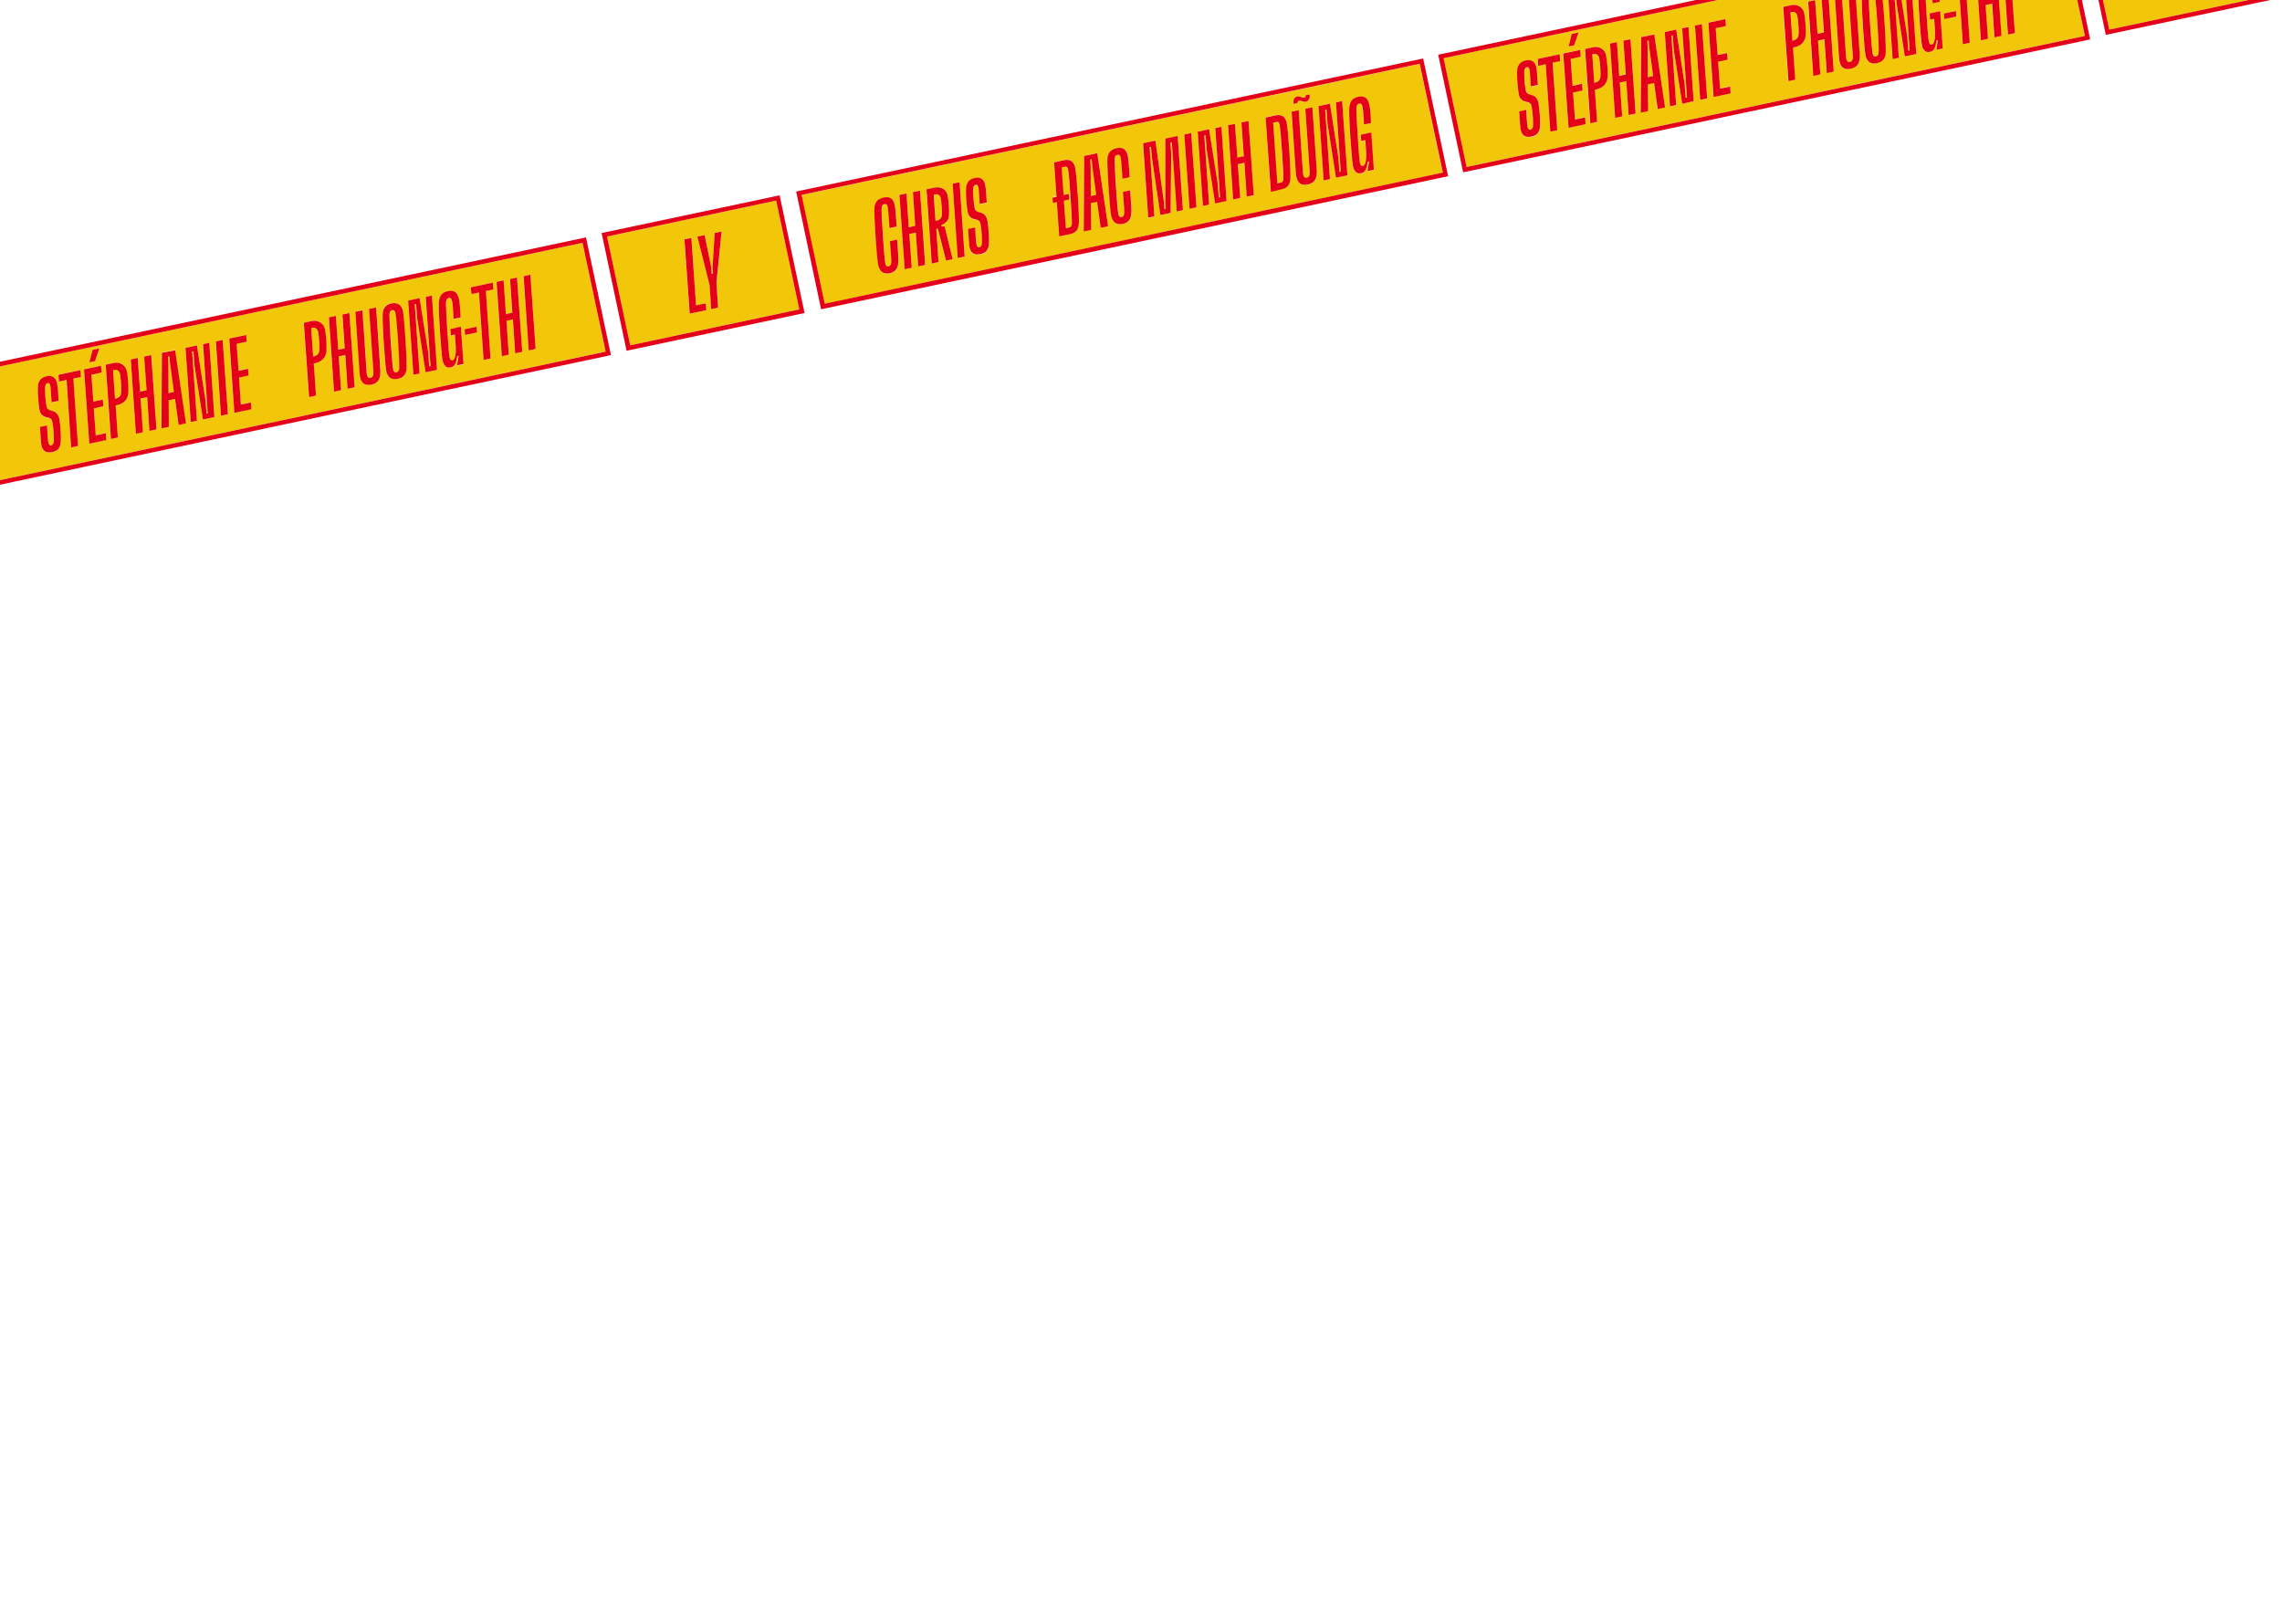 <?xml version="1.0" encoding="UTF-8"?> <svg xmlns="http://www.w3.org/2000/svg" xmlns:xlink="http://www.w3.org/1999/xlink" version="1.2" id="Calque_1" x="0px" y="0px" viewBox="0 0 1518 1080" overflow="visible" xml:space="preserve"> <g> <polygon fill="#F2C70A" points="416.8,233.3 535.2,208.2 518.6,129.9 492.4,135.4 518.6,129.9 535.2,208.2 416.8,233.3 400.2,155 400.2,155 "></polygon> <path fill="#F2C70A" d="M531.7,205.8l-15.4-72.4l-112.5,23.9l15.4,72.4L531.7,205.8z M468.7,156.4l4.4,21.3l0.3,4.5l0.9-0.2 l-0.3-4.5l1.4-22.5l4.7-1l-3.4,33.9l1.1,16.7l-4.6,1l-1.1-16.2l-8.1-32L468.7,156.4z M459.9,158.3l3.1,44.9l6.5-1.4l0.2,4.5 l-11,2.3l-3.5-49.4L459.9,158.3z"></path> <path fill="#E5001A" d="M535.2,208.2l-16.6-78.3l-26.2,5.6L400.2,155l0,0l16.6,78.3L535.2,208.2z M516.3,133.4l15.4,72.4 l-112.5,23.9l-15.4-72.4L516.3,133.4z"></path> <polygon fill="#E5001A" points="469.8,206.3 469.5,201.8 463,203.1 459.9,158.3 455.3,159.2 458.8,208.6 "></polygon> <polygon fill="#E5001A" points="473.1,205.6 477.7,204.6 476.6,187.9 480,154 475.4,155 474,177.5 474.3,182 473.4,182.2 473.1,177.7 468.7,156.4 463.9,157.4 472,189.4 "></polygon> <polygon fill="#F2C70A" points="1510.2,0 1400.8,23.2 1395.9,0 1395.9,0 1400.8,23.2 "></polygon> <polygon fill="#F2C70A" points="1495.8,0 1398.9,0 1403.1,19.7 "></polygon> <polygon fill="#E5001A" points="1510.2,0 1495.8,0 1403.1,19.7 1398.9,0 1395.9,0 1400.8,23.2 "></polygon> <polygon fill="#F2C70A" points="953.6,71.5 946.7,38.9 742.5,82.2 946.7,38.9 "></polygon> <path fill="#F2C70A" d="M851.8,121.5c1.1-0.2,1.6-0.9,1.8-2.2c0.3-2.2-1.7-32.6-2.5-36.4c-0.1-0.5-0.3-0.9-0.5-1.3 c-0.3-0.4-0.8-0.6-1.5-0.5l-2.4,0.5l2.8,40.4L851.8,121.5z"></path> <rect x="537.9" y="126.5" fill="#F2C70A" width="0" height="80"></rect> <path fill="#F2C70A" d="M623.3,146.7c1.6-0.3,2.6-1.3,3.1-2.7c0.7-2.2-0.2-10.5-0.6-12.2c-0.2-0.8-0.5-1.3-0.8-1.6 c-0.8-0.9-1.7-1.1-3-0.9l-0.8,0.2l1.2,17.4L623.3,146.7z"></path> <path fill="#F2C70A" d="M959.7,114.9l-15.4-72.4l-411.2,87.2l15.4,72.4L959.7,114.9z M897.5,71.1c0.6-3.8,2.1-5.8,5.8-6.6 c4.2-0.9,6.5,0.8,7.5,5.3c0.4,1.8,0.7,4.9,1.1,12.1l-4.7,1c-0.4-7.6-0.6-9.7-1-11.9c-0.4-1.8-1-2.3-2.2-2s-1.7,1-1.8,2.5 c-0.2,2.6,1.6,33.3,2.3,36.7c0.2,0.8,0.3,1.3,0.6,1.7c0.3,0.5,0.7,0.8,1.4,0.6c1.8-0.4,2.5-4.2,2.2-8.8l-0.6-8.4l-2.7,0.6l-0.3-4.2 l7-1.5l1.7,24.8l-4.2,0.9l1-6.4l-0.9,0.2c-0.9,4.8-1.6,7-4.4,7.6c-2,0.4-3.3-0.2-4.3-1.8c-0.5-0.8-0.9-1.9-1.2-3.3 C899.1,106.5,896.9,75.1,897.5,71.1z M884.7,69l5.6,36l0.7,9.4l0.9-0.2l-3.2-46.1l4.1-0.9l3.5,49.4l-7.6,1.6l-5.6-36l-0.7-9.4 l-0.9,0.2l3.2,46.1l-4.1,0.9l-3.5-49.4L884.7,69z M862.9,64.2c1.8-0.4,3.4,1,4.7,0.7c0.6-0.1,1-0.8,1-1.6l2.5-0.5 c0.7,3.2-0.8,4.5-2.3,4.8c-1.8,0.4-3.4-0.9-4.7-0.6c-0.6,0.1-1.1,0.7-1,1.5l-2.5,0.5C859.9,65.8,861.5,64.5,862.9,64.2z M863.9,73.4l2.8,41.6c0.2,2.7,1,3.6,2.5,3.3c1.6-0.3,2.2-1.6,2-4.2l-2.9-41.6l4.7-1l2.8,41.8c0.4,5.1-1.1,8.5-5.9,9.5 c-5.1,1.1-7.4-1.5-7.9-7.4l-2.8-41L863.9,73.4z M848.2,76.7c3.2-0.7,5.4,0.1,6.5,2.1c0.5,0.8,0.9,1.7,1.1,2.8c1,4.5,3,34,2.4,38 c-0.5,3.5-2,5.4-5.8,6.2l-7.2,1.5L841.9,78L848.2,76.7z M821.5,82.4l1.5,22.4l4.3-0.9l-1.5-22.4l4.7-1l3.5,49.4l-4.7,1l-1.6-22.5 l-4.3,0.9l1.6,22.5l-4.7,1l-3.5-49.4L821.5,82.4z M804.3,86l5.6,36l0.7,9.4l0.9-0.2l-3.2-46.1l4.1-0.9l3.5,49.4l-7.6,1.6l-5.6-36 l-0.7-9.4l-0.9,0.2l3.2,46.1l-4.1,0.9l-3.5-49.4L804.3,86z M792.4,88.5l3.5,49.4l-4.6,1l-3.5-49.4L792.4,88.5z M768.6,93.6 l5.6,40.6l0.4,4.9l0.9-0.2l-0.3-4.9V92.3l8.3-1.8l3.5,49.4l-4.1,0.9l-3.3-46.1l-0.9,0.2l0.5,7.7l-0.4,39l-6.9,1.5l-5.6-37.8 l-0.8-7.6l-0.9,0.2l3.3,46.1l-4.1,0.9l-3.5-49.4L768.6,93.6z M736.8,105c0.6-3.6,2.2-5.6,6-6.4c4.3-0.9,6.6,1,7.5,5.1 c0.4,2,0.6,3.7,1.3,14.2l-4.8,1c-0.7-11.6-0.8-12.8-1.1-13.7c-0.4-1.9-1.1-2.4-2.3-2.2c-1.1,0.2-1.7,1-1.8,2.4 c-0.4,2.7,1.7,33.7,2.4,36.9c0.1,0.5,0.3,1.1,0.5,1.4c0.3,0.6,0.9,0.9,1.6,0.7c1.8-0.4,2.1-2.1,1.8-5.9l-0.8-10.9l4.8-1l0.7,10.2 c0.6,7.1-0.5,11-5.6,12.1c-3.1,0.7-5.2-0.2-6.4-2.2c-0.6-0.9-1-1.9-1.2-3C738.3,139.2,736.2,108.8,736.8,105z M721.2,103.6l8.7-1.8 l7.2,48.6l-4.9,1l-2.4-17.3l-4.2,0.9l0.1,17.7l-4.9,1L721.2,103.6z M701.2,107.9l6.4-1.4c3.2-0.7,5.4,0.1,6.5,2.1 c0.5,0.8,0.9,1.7,1.1,2.8c1,4.5,3,34,2.4,38c-0.5,3.5-2,5.4-5.8,6.2l-7.2,1.5l-1.6-22.8l-2.6,0.6l-0.3-3.7l2.7-0.6L701.2,107.9z M643.2,122.8c0.8-2,2.3-3.6,5.3-4.2c4-0.9,6.6,1.1,7.1,5.5c0.4,3.1,0.6,6.2,0.9,10.8l-4.7,1c-0.2-4.4-0.5-7.3-0.7-10.1 c-0.2-2.1-0.8-3-1.9-2.7c-0.8,0.2-1.3,0.6-1.5,1.5c-0.7,1.4,0.1,11,0.7,13.7c0.2,0.8,0.3,1.3,0.6,1.7s0.9,0.9,1.8,1.2l2,0.6 c1.3,0.4,2,1,2.8,2c0.5,0.7,1,1.6,1.3,3c0.7,3.2,1.7,15.2,0.6,18.1c-0.9,2.3-2.4,3.7-5.3,4.3c-4.2,0.9-6.8-0.8-7.3-5.5 c-0.3-3.1-0.5-6.2-0.8-11.2l4.7-1c0.2,4.8,0.4,7.8,0.7,10.5c0.2,2.1,0.8,3,2.1,2.7c0.8-0.2,1.3-0.6,1.5-1.5 c0.6-1.6,0-10.5-0.7-13.7c-0.2-1-0.4-1.6-0.8-2.1c-0.4-0.5-0.8-0.8-1.6-1l-2-0.5c-1.2-0.3-2.2-1-2.9-1.8c-0.6-0.7-1-1.5-1.3-2.9 C643.1,137.7,642,125.4,643.2,122.8z M638.3,121.2l3.5,49.4l-4.6,1l-3.5-49.4L638.3,121.2z M621.5,124.8c3.2-0.7,5.7,0.2,7.3,2 c0.8,0.9,1.3,1.9,1.6,3.3c0.6,2.7,1.5,12.3,0.5,15.2c-0.7,2-2.3,3.4-4.7,4.4l0.2,0.9l2,0.1l5.3,21.7l-4.4,0.9l-5.4-21.2l-1.1,0.2 l1.5,22l-4.6,1l-3.5-49.4L621.5,124.8z M603,128.7l1.5,22.4l4.3-0.9l-1.5-22.4l4.7-1l3.5,49.4l-4.7,1l-1.6-22.5l-4.3,0.9l1.6,22.5 l-4.7,1l-3.5-49.4L603,128.7z M581.8,137.9c0.6-3.6,2.2-5.6,6-6.4c4.3-0.9,6.6,1,7.5,5.1c0.4,2,0.6,3.7,1.3,14.2l-4.8,1 c-0.7-11.6-0.8-12.8-1.1-13.7c-0.4-1.9-1.1-2.4-2.3-2.2c-1.1,0.2-1.7,1-1.8,2.4c-0.4,2.7,1.7,33.7,2.4,36.9 c0.1,0.5,0.3,1.1,0.5,1.4c0.3,0.6,0.9,0.9,1.6,0.7c1.8-0.4,2.1-2.1,1.8-5.9l-0.8-10.9l4.8-1l0.7,10.2c0.6,7.1-0.5,11-5.6,12.1 c-3.1,0.7-5.2-0.2-6.4-2.2c-0.6-0.9-1-1.9-1.2-3C583.3,172.1,581.3,141.7,581.8,137.9z"></path> <polygon fill="#F2C70A" points="729.3,129.6 726.6,110.5 726.2,105.9 725.3,106.1 725.5,110.7 725.6,130.4 "></polygon> <path fill="#F2C70A" d="M710.8,129l0.4,3.7l-3.6,0.8l1.3,18.3l2.2-0.5c1.1-0.2,1.6-0.9,1.8-2.2c0.3-2.2-1.7-32.6-2.5-36.4 c-0.1-0.5-0.3-0.9-0.5-1.3c-0.3-0.4-0.8-0.6-1.5-0.5l-2.4,0.5l1.3,18.3L710.8,129z"></path> <path fill="#E5001A" d="M546.2,205.7l417.1-88.5l-9.7-45.7l-6.9-32.6L742.5,82.2l-212.9,45.2l0,0L546.2,205.7L546.2,205.7z M944.4,42.4l15.4,72.4L548.6,202l-15.4-72.4L944.4,42.4z"></path> <path fill="#E5001A" d="M585.5,179.5c1.2,2,3.3,2.8,6.4,2.2c5.1-1.1,6.2-5,5.6-12.1l-0.7-10.2l-4.8,1l0.8,10.9 c0.3,3.8,0.1,5.5-1.8,5.9c-0.7,0.1-1.3-0.1-1.6-0.7c-0.2-0.3-0.4-0.9-0.5-1.4c-0.7-3.2-2.8-34.2-2.4-36.9c0.1-1.4,0.7-2.2,1.8-2.4 c1.2-0.3,1.9,0.2,2.3,2.2c0.2,1,0.3,2.2,1.1,13.7l4.8-1c-0.7-10.5-0.9-12.2-1.3-14.2c-0.9-4.2-3.1-6.1-7.5-5.1 c-3.8,0.8-5.4,2.8-6,6.4c-0.5,3.8,1.5,34.3,2.5,38.6C584.5,177.7,584.9,178.6,585.5,179.5z"></path> <polygon fill="#E5001A" points="606.5,178.1 604.9,155.6 609.2,154.7 610.8,177.2 615.4,176.2 612,126.8 607.3,127.8 608.8,150.2 604.5,151.2 603,128.7 598.3,129.7 601.8,179.1 "></polygon> <path fill="#E5001A" d="M624.3,174.3l-1.5-22l1.1-0.2l5.4,21.2l4.4-0.9l-5.3-21.7l-2-0.1l-0.2-0.9c2.3-0.9,4-2.4,4.7-4.4 c1-2.9,0.1-12.5-0.5-15.2c-0.3-1.4-0.9-2.4-1.6-3.3c-1.6-1.8-4.1-2.6-7.3-2l-5.2,1.1l3.5,49.4L624.3,174.3z M622,129.3 c1.4-0.3,2.2,0,3,0.9c0.3,0.3,0.6,0.9,0.8,1.6c0.3,1.6,1.3,10,0.6,12.2c-0.5,1.4-1.5,2.4-3.1,2.7l-1,0.2l-1.2-17.4L622,129.3z"></path> <polygon fill="#E5001A" points="641.7,170.6 638.3,121.2 633.7,122.2 637.1,171.6 "></polygon> <path fill="#E5001A" d="M645,143.9c0.7,0.8,1.7,1.5,2.9,1.8l2,0.5c0.8,0.2,1.2,0.5,1.6,1c0.4,0.4,0.6,1.1,0.8,2.1 c0.7,3.2,1.3,12.2,0.7,13.7c-0.3,0.8-0.8,1.3-1.5,1.5c-1.2,0.3-1.8-0.6-2.1-2.7c-0.3-2.7-0.5-5.7-0.7-10.5l-4.7,1 c0.3,5,0.5,8.1,0.8,11.2c0.6,4.7,3.1,6.4,7.3,5.5c2.9-0.6,4.5-1.9,5.3-4.3c1.1-2.8,0.1-14.8-0.6-18.1c-0.3-1.4-0.8-2.3-1.3-3 c-0.8-1-1.5-1.6-2.8-2l-2-0.6c-0.9-0.3-1.5-0.8-1.8-1.2s-0.5-0.8-0.6-1.7c-0.6-2.7-1.4-12.3-0.7-13.7c0.2-0.8,0.7-1.3,1.5-1.5 c1.1-0.2,1.7,0.6,1.9,2.7c0.2,2.7,0.5,5.7,0.7,10.1l4.7-1c-0.3-4.6-0.4-7.7-0.9-10.8c-0.5-4.4-3.1-6.4-7.1-5.5 c-3,0.6-4.5,2.2-5.3,4.2c-1.2,2.7-0.1,14.9,0.6,18.2C644,142.3,644.4,143.2,645,143.9z"></path> <path fill="#E5001A" d="M700.4,135l2.6-0.6l1.6,22.8l7.2-1.5c3.8-0.8,5.3-2.8,5.8-6.2c0.6-4-1.4-33.5-2.4-38 c-0.2-1.2-0.6-2-1.1-2.8c-1.1-2-3.3-2.8-6.5-2.1l-6.4,1.4l1.6,22.9l-2.7,0.6L700.4,135z M708.5,110.9c0.7-0.1,1.2,0,1.5,0.5 c0.2,0.4,0.4,0.7,0.5,1.3c0.8,3.8,2.8,34.2,2.5,36.4c-0.2,1.3-0.7,2-1.8,2.2l-2.2,0.5l-1.3-18.3l3.6-0.8l-0.4-3.7l-3.4,0.7 l-1.3-18.3L708.5,110.9z"></path> <path fill="#E5001A" d="M725.6,135.1l4.2-0.9l2.4,17.3l4.9-1l-7.2-48.6l-8.7,1.8l-0.3,50.2l4.9-1L725.6,135.1z M725.3,106.1 l0.9-0.2l0.4,4.6l2.6,19.1l-3.6,0.8l-0.1-19.7L725.3,106.1z"></path> <path fill="#E5001A" d="M740.5,146.7c1.2,2,3.3,2.8,6.4,2.2c5.1-1.1,6.2-5,5.6-12.1l-0.7-10.2l-4.8,1l0.8,10.9 c0.3,3.8,0.1,5.5-1.8,5.9c-0.7,0.1-1.3-0.1-1.6-0.7c-0.2-0.3-0.4-0.9-0.5-1.4c-0.7-3.2-2.8-34.2-2.4-36.9c0.1-1.4,0.7-2.2,1.8-2.4 c1.2-0.3,1.9,0.2,2.3,2.2c0.2,1,0.3,2.2,1.1,13.7l4.8-1c-0.7-10.5-0.9-12.2-1.3-14.2c-0.9-4.2-3.1-6.1-7.5-5.1 c-3.8,0.8-5.4,2.8-6,6.4c-0.5,3.8,1.5,34.3,2.5,38.6C739.5,144.8,739.8,145.7,740.5,146.7z"></path> <polygon fill="#E5001A" points="767.9,143.9 764.7,97.8 765.6,97.6 766.3,105.2 771.9,143 778.7,141.6 779.1,102.5 778.6,94.8 779.5,94.6 782.8,140.7 786.9,139.8 783.4,90.4 775.2,92.2 775.2,133.9 775.5,138.9 774.6,139.1 774.2,134.1 768.6,93.6 760.4,95.3 763.8,144.7 "></polygon> <polygon fill="#E5001A" points="795.9,137.9 792.4,88.5 787.8,89.5 791.3,138.9 "></polygon> <polygon fill="#E5001A" points="804.3,136.1 801.1,90.1 802,89.9 802.7,99.3 808.3,135.3 815.9,133.7 812.5,84.3 808.4,85.2 811.6,131.2 810.7,131.4 810,122 804.3,86 796.7,87.6 800.2,137 "></polygon> <polygon fill="#E5001A" points="825,131.7 823.4,109.2 827.8,108.3 829.3,130.8 834,129.8 830.5,80.5 825.8,81.4 827.4,103.9 823.1,104.8 821.5,82.4 816.9,83.3 820.3,132.7 "></polygon> <path fill="#E5001A" d="M852.5,125.9c3.8-0.8,5.3-2.8,5.8-6.2c0.6-4-1.4-33.5-2.4-38c-0.2-1.2-0.6-2-1.1-2.8 c-1.1-2-3.3-2.8-6.5-2.1l-6.4,1.4l3.5,49.4L852.5,125.9z M849.2,81.1c0.7-0.1,1.2,0,1.5,0.5c0.2,0.4,0.4,0.7,0.5,1.3 c0.8,3.8,2.8,34.2,2.5,36.4c-0.2,1.3-0.7,2-1.8,2.2l-2.2,0.5l-2.8-40.4L849.2,81.1z"></path> <path fill="#E5001A" d="M863.1,68.5c-0.1-0.8,0.4-1.4,1-1.5c1.3-0.3,2.9,1,4.7,0.6c1.4-0.3,2.9-1.7,2.3-4.8l-2.5,0.5 c0.1,0.8-0.3,1.4-1,1.6c-1.4,0.3-2.9-1.1-4.7-0.7c-1.4,0.3-3,1.6-2.3,4.9L863.1,68.5z"></path> <path fill="#E5001A" d="M870,122.7c4.7-1,6.2-4.3,5.9-9.5L873,71.4l-4.7,1l2.9,41.6c0.2,2.6-0.4,3.9-2,4.2 c-1.4,0.3-2.3-0.6-2.5-3.3l-2.8-41.6l-4.7,1l2.8,41C862.6,121.2,864.8,123.8,870,122.7z"></path> <polygon fill="#E5001A" points="884.7,119.1 881.5,73 882.4,72.8 883.1,82.3 888.7,118.2 896.3,116.6 892.8,67.2 888.7,68.1 891.9,114.2 891,114.4 890.3,104.9 884.7,69 877.1,70.6 880.5,120 "></polygon> <path fill="#E5001A" d="M901.1,113.4c1,1.6,2.3,2.2,4.3,1.8c2.8-0.6,3.6-2.8,4.4-7.6l0.9-0.2l-1,6.4l4.2-0.9l-1.7-24.8l-7,1.5 l0.3,4.2l2.7-0.6l0.6,8.4c0.2,4.5-0.4,8.4-2.2,8.8c-0.6,0.1-1.1-0.1-1.4-0.6c-0.2-0.4-0.4-0.9-0.6-1.7c-0.7-3.4-2.6-34.1-2.3-36.7 c0.2-1.5,0.7-2.2,1.8-2.5s1.8,0.3,2.2,2c0.5,2.2,0.6,4.2,1,11.9l4.7-1c-0.3-7.2-0.7-10.2-1.1-12.1c-1-4.5-3.2-6.2-7.5-5.3 c-3.7,0.8-5.2,2.8-5.8,6.6c-0.7,4,1.6,35.4,2.3,39C900.2,111.5,900.5,112.6,901.1,113.4z"></path> <polygon fill="#F2C70A" points="112.7,237 111.8,237.2 112,241.8 112.1,261.5 115.8,260.7 113.1,241.6 "></polygon> <path fill="#F2C70A" d="M387.5,161.5L-3.3,244.4v75.7l406.2-86.2L387.5,161.5z M61.6,232.7l4.6-1l-3,8.5l-3.6,0.8L61.6,232.7z M40,296.5c-0.9,2.3-2.4,3.7-5.3,4.3c-4.2,0.9-6.8-0.8-7.3-5.5c-0.3-3.1-0.5-6.2-0.8-11.2l4.7-1c0.2,4.8,0.4,7.8,0.7,10.5 c0.2,2.1,0.8,3,2.1,2.7c0.8-0.2,1.3-0.6,1.5-1.5c0.6-1.6,0-10.5-0.7-13.7c-0.2-1-0.4-1.6-0.8-2.1c-0.4-0.5-0.8-0.8-1.6-1l-2-0.5 c-1.2-0.3-2.2-1-2.9-1.8c-0.6-0.7-1-1.5-1.3-2.9c-0.7-3.3-1.7-15.5-0.6-18.2c0.8-2,2.3-3.6,5.3-4.2c4-0.9,6.6,1.1,7.1,5.5 c0.4,3.1,0.6,6.2,0.9,10.8l-4.7,1c-0.2-4.4-0.5-7.3-0.7-10.1c-0.2-2.1-0.8-3-1.9-2.7c-0.8,0.2-1.3,0.6-1.5,1.5 c-0.7,1.4,0.1,11,0.7,13.7c0.2,0.8,0.3,1.3,0.6,1.7c0.3,0.4,0.9,0.9,1.8,1.2l2,0.6c1.3,0.4,2,1,2.8,2c0.5,0.7,1,1.7,1.3,3 C40,281.7,41.1,293.7,40,296.5z M51.9,296.6l-4.6,1l-3.1-44.9l-5.1,1.1l-0.3-4.5l14.6-3.1l0.3,4.5l-5,1.1L51.9,296.6z M59.4,295.1 l-3.5-49.4l11.3-2.4l0.3,4.5l-6.7,1.4l1.3,17.9l6.3-1.3l0.3,4.4l-6.3,1.3l1.2,18l6.7-1.4l0.3,4.5L59.4,295.1z M84.9,263.4 c-1,3.1-3.3,5.2-7,6l-1.1,0.2l1.5,21.4l-4.6,1l-3.5-49.4l5-1.1c3.3-0.7,5.7,0.2,7.3,2c0.8,1,1.4,2.1,1.7,3.5 C84.9,249.8,85.9,260.5,84.9,263.4z M99.4,286.6l-1.6-22.5l-4.3,0.9l1.6,22.5l-4.7,1L87,239.1l4.7-1l1.5,22.4l4.3-0.9L96,237.2 l4.7-1l3.5,49.4L99.4,286.6z M118.7,282.5l-2.4-17.3l-4.2,0.9l0.1,17.7l-4.9,1l0.3-50.2l8.7-1.8l7.2,48.6L118.7,282.5z M135,279 l-5.6-36l-0.7-9.4l-0.9,0.2l3.2,46.1l-4.1,0.9l-3.5-49.4l7.6-1.6l5.6,36l0.7,9.4l0.9-0.2l-3.2-46.1l4.1-0.9l3.5,49.4L135,279z M147,276.5l-3.5-49.4l4.6-1l3.5,49.4L147,276.5z M155.9,274.6l-3.5-49.4l11.3-2.4l0.3,4.5l-6.7,1.4l1.3,17.9l6.3-1.3l0.3,4.4 l-6.3,1.3l1.2,18l6.7-1.4l0.3,4.5L155.9,274.6z M216.7,235.5c-1,3.1-3.3,5.2-7,6l-1.1,0.2l1.5,21.4l-4.6,1l-3.5-49.4l5-1.1 c3.3-0.7,5.7,0.2,7.3,2c0.8,1,1.4,2.1,1.7,3.5C216.7,221.8,217.7,232.6,216.7,235.5z M231.2,258.6l-1.6-22.5l-4.3,0.9l1.6,22.5 l-4.7,1l-3.5-49.4l4.7-1l1.5,22.4l4.3-0.9l-1.5-22.4l4.7-1l3.5,49.4L231.2,258.6z M247.2,255.7c-5.1,1.1-7.4-1.5-7.9-7.4l-2.8-41 l4.7-1L244,248c0.2,2.7,1,3.6,2.5,3.3c1.6-0.3,2.2-1.6,2-4.2l-2.9-41.6l4.7-1l2.8,41.8C253.4,251.4,251.9,254.7,247.2,255.7z M270.2,246.3c-0.6,3-2,4.9-5.8,5.7c-3,0.6-5.4-0.3-6.6-2.6c-0.3-0.6-0.6-1.3-0.9-2.3c-0.9-4.2-3.1-36.1-2.3-39.6 c0.6-3,2.1-5,5.8-5.7c3-0.6,5.4,0.4,6.6,2.6c0.3,0.6,0.6,1.3,0.8,2.3C268.8,211,271,242.8,270.2,246.3z M283.1,247.6l-5.6-36 l-0.7-9.4l-0.9,0.2l3.2,46.1l-4.1,0.9l-3.5-49.4l7.6-1.6l5.6,36l0.7,9.4l0.9-0.2l-3.2-46.1l4.1-0.9l3.5,49.4L283.1,247.6z M304.1,243.2l1-6.4l-0.9,0.2c-0.9,4.8-1.6,7-4.4,7.6c-2,0.4-3.3-0.2-4.3-1.8c-0.5-0.8-0.9-1.9-1.2-3.3c-0.8-3.6-3-35-2.3-39 c0.6-3.8,2.1-5.8,5.8-6.6c4.2-0.9,6.5,0.8,7.5,5.3c0.4,1.8,0.7,4.9,1.1,12.1l-4.7,1c-0.4-7.6-0.6-9.7-1-11.9c-0.4-1.8-1-2.3-2.2-2 c-1.2,0.2-1.6,1-1.8,2.5c-0.2,2.6,1.6,33.3,2.3,36.7c0.2,0.8,0.3,1.3,0.6,1.7c0.3,0.5,0.7,0.8,1.4,0.6c1.8-0.4,2.5-4.2,2.2-8.8 l-0.6-8.4l-2.7,0.6l-0.3-4.2l7-1.5l1.7,24.8L304.1,243.2z M309.4,222.8l-0.2-3.7l7.9-1.7l0.2,3.7L309.4,222.8z M326.3,238.4l-4.6,1 l-3.1-44.9l-5.1,1.1l-0.3-4.5l14.6-3.1l0.3,4.5l-5,1.1L326.3,238.4z M342.7,235l-1.6-22.5l-4.3,0.9l1.6,22.5l-4.7,1l-3.5-49.4 l4.7-1l1.5,22.4l4.3-0.9l-1.5-22.4l4.7-1l3.5,49.4L342.7,235z M351.7,233.1l-3.5-49.4l4.6-1l3.5,49.4L351.7,233.1z"></path> <path fill="#F2C70A" d="M210.7,218.9c-0.8-0.9-1.8-1-3-0.8l-0.7,0.1l1.3,19l0.5-0.1c1.6-0.3,2.9-1.2,3.4-2.9 c0.8-2.2-0.2-11.8-0.6-13.6C211.5,220,211.2,219.3,210.7,218.9z"></path> <path fill="#F2C70A" d="M262.9,207.1c-0.4-0.6-1.1-1-1.8-0.8c-0.9,0.2-1.4,0.8-1.7,1.9c-0.6,2.6,1.7,34.6,2.3,37.4 c0.1,0.5,0.2,0.8,0.4,1.2c0.4,0.7,1.1,1,1.9,0.8s1.4-0.8,1.7-1.9c0.6-2.6-1.7-34.6-2.3-37.4C263.2,207.8,263.1,207.5,262.9,207.1z"></path> <path fill="#F2C70A" d="M389.8,157.9l-12.6,2.7L389.8,157.9z"></path> <polygon fill="#F2C70A" points="248.4,269.7 -3.3,323.1 -3.3,323.1 "></polygon> <path fill="#F2C70A" d="M406.4,236.2l-8.6-40.7L406.4,236.2z"></path> <path fill="#F2C70A" d="M78.9,246.8c-0.8-0.9-1.8-1.1-3-0.8l-0.7,0.1l1.3,19L77,265c1.6-0.3,2.9-1.2,3.4-2.9 c0.8-2.2-0.2-11.8-0.6-13.6C79.7,247.9,79.4,247.3,78.9,246.8z"></path> <polygon fill="#E5001A" points="405,236.5 406.4,236.2 406.4,236.2 397.8,195.5 389.8,157.9 389.8,157.9 377.2,160.6 -3.3,241.3 -3.3,244.4 387.5,161.5 402.9,233.9 -3.3,320.1 -3.3,323.1 248.4,269.7 "></polygon> <path fill="#E5001A" d="M38.1,275.5c-0.8-1-1.5-1.6-2.8-2l-2-0.6c-0.9-0.3-1.5-0.8-1.8-1.2c-0.3-0.4-0.5-0.8-0.6-1.7 c-0.6-2.7-1.4-12.3-0.7-13.7c0.3-0.8,0.7-1.3,1.5-1.5c1.1-0.2,1.7,0.6,1.9,2.7c0.2,2.7,0.5,5.7,0.7,10.1l4.7-1 c-0.3-4.6-0.4-7.7-0.9-10.8c-0.5-4.4-3.1-6.4-7.1-5.5c-3,0.6-4.5,2.2-5.3,4.2c-1.2,2.7-0.1,14.9,0.6,18.2c0.3,1.4,0.7,2.2,1.3,2.9 c0.7,0.8,1.7,1.5,2.9,1.8l2,0.5c0.8,0.2,1.2,0.5,1.6,1c0.4,0.4,0.6,1.1,0.8,2.1c0.7,3.2,1.3,12.2,0.7,13.7 c-0.3,0.8-0.8,1.3-1.5,1.5c-1.2,0.3-1.8-0.6-2.1-2.7c-0.3-2.7-0.5-5.7-0.7-10.5l-4.7,1c0.3,5,0.5,8.1,0.8,11.2 c0.6,4.7,3.1,6.4,7.3,5.5c2.9-0.6,4.5-1.9,5.3-4.3c1.1-2.8,0.1-14.8-0.6-18.1C39.1,277.1,38.6,276.1,38.1,275.5z"></path> <polygon fill="#E5001A" points="53.5,246.2 38.9,249.3 39.2,253.8 44.3,252.7 47.3,297.6 51.9,296.6 48.8,251.8 53.8,250.7 "></polygon> <polygon fill="#E5001A" points="63.7,289.6 62.4,271.6 68.7,270.2 68.4,265.8 62.1,267.1 60.8,249.2 67.6,247.8 67.2,243.3 55.9,245.7 59.4,295.1 70.7,292.7 70.4,288.1 "></polygon> <polygon fill="#E5001A" points="66.1,231.7 61.6,232.7 59.5,241 63.2,240.2 "></polygon> <path fill="#E5001A" d="M82.6,243.5c-1.6-1.7-4-2.7-7.3-2l-5,1.1l3.5,49.4l4.6-1l-1.5-21.4l1.1-0.2c3.7-0.8,6-2.9,7-6 c1-2.9,0-13.7-0.6-16.4C84,245.6,83.5,244.5,82.6,243.5z M80.4,262.2c-0.5,1.7-1.8,2.5-3.4,2.9l-0.5,0.1l-1.3-19l0.7-0.1 c1.2-0.3,2.2-0.1,3,0.8c0.5,0.5,0.7,1.1,0.9,1.7C80.2,250.3,81.2,259.9,80.4,262.2z"></path> <polygon fill="#E5001A" points="95.9,237.2 97.5,259.6 93.2,260.5 91.6,238.1 87,239.1 90.4,288.5 95.1,287.5 93.5,265 97.9,264.1 99.4,286.6 104.1,285.6 100.6,236.2 "></polygon> <path fill="#E5001A" d="M107.7,234.7l-0.3,50.2l4.9-1l-0.1-17.7l4.2-0.9l2.4,17.3l4.9-1l-7.2-48.6L107.7,234.7z M112.1,261.5 l-0.1-19.7l-0.2-4.6l0.9-0.2l0.4,4.6l2.6,19.1L112.1,261.5z"></path> <polygon fill="#E5001A" points="135.1,228.9 138.2,275 137.4,275.2 136.6,265.7 131,229.8 123.4,231.4 126.9,280.7 131,279.9 127.8,233.8 128.7,233.6 129.4,243.1 135,279 142.6,277.4 139.2,228 "></polygon> <polygon fill="#E5001A" points="143.6,227.1 147,276.5 151.6,275.5 148.1,226.1 "></polygon> <polygon fill="#E5001A" points="160.2,269.1 159,251.1 165.3,249.8 165,245.3 158.7,246.7 157.4,228.7 164.1,227.3 163.8,222.8 152.5,225.2 155.9,274.6 167.2,272.2 166.9,267.7 "></polygon> <path fill="#E5001A" d="M214.4,215.6c-1.6-1.7-4-2.7-7.3-2l-5,1.1l3.5,49.4l4.6-1l-1.5-21.4l1.1-0.2c3.7-0.8,6-2.9,7-6 c1-2.9,0-13.7-0.6-16.4C215.8,217.6,215.3,216.5,214.4,215.6z M212.2,234.2c-0.5,1.7-1.8,2.5-3.4,2.9l-0.5,0.1l-1.3-19l0.7-0.1 c1.2-0.3,2.2-0.1,3,0.8c0.5,0.5,0.7,1.1,0.9,1.7C212,222.4,213,232,212.2,234.2z"></path> <polygon fill="#E5001A" points="227.8,209.2 229.3,231.7 225,232.6 223.4,210.1 218.8,211.1 222.2,260.5 226.9,259.5 225.3,237 229.7,236.1 231.2,258.6 235.9,257.6 232.4,208.2 "></polygon> <path fill="#E5001A" d="M250.2,204.5l-4.7,1l2.9,41.6c0.2,2.6-0.4,3.9-2,4.2c-1.4,0.3-2.3-0.6-2.5-3.3l-2.8-41.6l-4.7,1l2.8,41 c0.5,5.8,2.7,8.4,7.9,7.4c4.7-1,6.2-4.3,5.9-9.5L250.2,204.5z"></path> <path fill="#E5001A" d="M267.1,204.4c-1.3-2.2-3.6-3.2-6.6-2.6c-3.7,0.8-5.2,2.8-5.8,5.7c-0.8,3.5,1.4,35.4,2.3,39.6 c0.2,1,0.5,1.8,0.9,2.3c1.1,2.3,3.6,3.3,6.6,2.6c3.8-0.8,5.2-2.8,5.8-5.7c0.8-3.5-1.4-35.4-2.3-39.6 C267.7,205.7,267.4,205,267.1,204.4z M265.5,245.7c-0.3,1.1-0.8,1.8-1.7,1.9c-0.8,0.2-1.5-0.1-1.9-0.8c-0.2-0.5-0.3-0.7-0.4-1.2 c-0.6-2.8-2.9-34.8-2.3-37.4c0.3-1.1,0.8-1.8,1.7-1.9c0.8-0.2,1.5,0.2,1.8,0.8c0.2,0.5,0.3,0.7,0.4,1.2 C263.9,211.1,266.1,243.1,265.5,245.7z"></path> <polygon fill="#E5001A" points="283.2,197.5 286.4,243.6 285.5,243.7 284.8,234.3 279.1,198.3 271.5,199.9 275,249.3 279.1,248.5 275.9,202.4 276.8,202.2 277.5,211.6 283.1,247.6 290.7,246 287.3,196.6 "></polygon> <path fill="#E5001A" d="M299.6,218.9l0.3,4.2l2.7-0.6l0.6,8.4c0.2,4.5-0.4,8.4-2.2,8.8c-0.6,0.1-1.1-0.1-1.4-0.6 c-0.2-0.4-0.4-0.9-0.6-1.7c-0.7-3.4-2.6-34.1-2.3-36.7c0.2-1.5,0.7-2.2,1.8-2.5c1.2-0.2,1.8,0.3,2.2,2c0.5,2.2,0.6,4.2,1,11.9 l4.7-1c-0.3-7.2-0.7-10.2-1.1-12.1c-1-4.5-3.2-6.2-7.5-5.3c-3.7,0.8-5.2,2.8-5.8,6.6c-0.7,4,1.6,35.4,2.3,39 c0.3,1.4,0.7,2.4,1.2,3.3c1,1.6,2.3,2.2,4.3,1.8c2.8-0.6,3.6-2.8,4.4-7.6l0.9-0.2l-1,6.4l4.2-0.9l-1.7-24.8L299.6,218.9z"></path> <polygon fill="#E5001A" points="309.1,219 309.4,222.8 317.3,221.1 317.1,217.3 "></polygon> <polygon fill="#E5001A" points="327.8,188 313.2,191.1 313.6,195.6 318.6,194.5 321.7,239.4 326.3,238.4 323.2,193.6 328.2,192.5 "></polygon> <polygon fill="#E5001A" points="339.3,185.6 340.8,208 336.5,208.9 335,186.5 330.3,187.5 333.8,236.9 338.4,235.9 336.9,213.4 341.2,212.5 342.7,235 347.4,234 343.9,184.6 "></polygon> <polygon fill="#E5001A" points="348.3,183.7 351.7,233.1 356.3,232.1 352.8,182.7 "></polygon> <path fill="#F2C70A" d="M1245.6,35.5c0.1,0.5,0.2,0.8,0.4,1.2c0.4,0.7,1.1,1,1.9,0.8s1.4-0.8,1.7-1.9c0.5-2.3-1.2-28.2-2-35.6h-4.3 C1243.2,7.4,1245,33,1245.6,35.5z"></path> <path fill="#F2C70A" d="M975.6,111.1l411.2-87.2l-5-23.9h-43.1l1.5,22l-4.6,1L1334,0h-4.4l1.7,23.9l-4.7,1L1325,2.4l-4.3,0.9 l1.6,22.5l-4.7,1L1315.9,0h-7.6l2,28.4l-4.6,1l-2-29.4h-13.5c0,0.4,0,0.8,0.1,1.2l-4.7,1c0-0.8-0.1-1.5-0.1-2.2h-4.6 c0.5,10.1,1.5,25.1,2,27.4c0.2,0.8,0.3,1.3,0.6,1.7c0.3,0.5,0.7,0.8,1.4,0.6c1.8-0.4,2.5-4.2,2.2-8.8l-0.6-8.4l-2.7,0.6l-0.3-4.2 l7-1.5l1.7,24.8l-4.2,0.9l1-6.4l-0.9,0.2c-0.9,4.8-1.6,7-4.4,7.6c-2,0.4-3.3-0.2-4.3-1.8c-0.5-0.8-0.9-1.9-1.2-3.3 c-0.5-2.5-1.8-18.6-2.3-29.4h-3.8l2.5,35.9l-7.6,1.6l-5.6-36l-0.1-1.6h-1l2.7,38.4l-4.1,0.9L1256.2,0h-3.9c1,9.4,2.5,33.3,1.9,36.3 s-2,4.9-5.8,5.7c-3,0.6-5.4-0.3-6.6-2.6c-0.3-0.6-0.6-1.3-0.9-2.3c-0.8-3.7-2.6-28.6-2.5-37.1h-3.9l2.5,36.2 c0.4,5.1-1.1,8.5-5.9,9.5c-5.1,1.1-7.4-1.5-7.9-7.4L1220.7,0h-4.2l3.3,47.6l-4.7,1l-1.6-22.5l-4.3,0.9l1.6,22.5l-4.7,1l-3.5-49.4 l4.7-1l1.5,22.4l4.3-0.9L1211.8,0h-69.3L960.3,38.7L975.6,111.1z M1301.1,7.3l0.2,3.7l-7.9,1.7l-0.2-3.7L1301.1,7.3z M1191.1,3.5 c3.3-0.7,5.7,0.2,7.3,2c0.8,1,1.4,2.1,1.7,3.5c0.6,2.7,1.6,13.5,0.6,16.4c-1,3.1-3.3,5.2-7,6l-1.1,0.2l1.5,21.4l-4.6,1L1186,4.6 L1191.1,3.5z M1147.7,12.7l0.3,4.5l-6.7,1.4l1.3,17.9l6.3-1.3l0.3,4.4l-6.3,1.3l1.2,18l6.7-1.4l0.3,4.5l-11.3,2.4l-3.5-49.4 L1147.7,12.7z M1132.1,16.1l3.5,49.4l-4.6,1l-3.5-49.4L1132.1,16.1z M1115,19.7l5.6,36l0.7,9.4l0.9-0.2l-3.2-46.1l4.1-0.9l3.5,49.4 L1119,69l-5.6-36l-0.7-9.4l-0.9,0.2l3.2,46.1l-4.1,0.9l-3.5-49.4L1115,19.7z M1091.6,24.6l8.7-1.8l7.2,48.6l-4.9,1l-2.4-17.3 L1096,56l0.1,17.7l-4.9,1L1091.6,24.6z M1075.6,28l1.5,22.4l4.3-0.9l-1.5-22.4l4.7-1l3.5,49.4l-4.7,1l-1.6-22.5l-4.3,0.9l1.6,22.5 l-4.7,1L1071,29L1075.6,28z M1059.3,31.5c3.3-0.7,5.7,0.2,7.3,2c0.8,1,1.4,2.1,1.7,3.5c0.6,2.7,1.6,13.5,0.6,16.4 c-1,3.1-3.3,5.2-7,6l-1.1,0.2l1.5,21.4l-4.6,1l-3.5-49.4L1059.3,31.5z M1045.5,22.6l4.6-1l-3,8.5l-3.6,0.8L1045.5,22.6z M1051.2,33.2l0.3,4.5l-6.7,1.4l1.3,17.9l6.3-1.3l0.3,4.4l-6.3,1.3l1.2,18l6.7-1.4l0.3,4.5l-11.3,2.4l-3.5-49.4L1051.2,33.2z M1037.5,36.1l0.3,4.5l-5,1.1l3.1,44.9l-4.6,1l-3.1-44.9l-5.1,1.1l-0.3-4.5L1037.5,36.1z M1009.8,44.6c0.8-2,2.3-3.6,5.3-4.2 c4-0.9,6.6,1.1,7.1,5.5c0.4,3.1,0.6,6.2,0.9,10.8l-4.7,1c-0.2-4.4-0.5-7.3-0.7-10.1c-0.2-2.1-0.8-3-1.9-2.7 c-0.8,0.2-1.3,0.6-1.5,1.5c-0.7,1.4,0.1,11,0.7,13.7c0.2,0.8,0.3,1.3,0.6,1.7s0.9,0.9,1.8,1.2l2,0.6c1.3,0.4,2,1,2.8,2 c0.5,0.7,1,1.6,1.3,3c0.7,3.2,1.7,15.2,0.6,18.1c-0.9,2.3-2.4,3.7-5.3,4.3c-4.2,0.9-6.8-0.8-7.3-5.5c-0.3-3.1-0.5-6.2-0.8-11.2 l4.7-1c0.2,4.8,0.4,7.8,0.7,10.5c0.2,2.1,0.8,3,2.1,2.7c0.8-0.2,1.3-0.6,1.5-1.5c0.6-1.6,0-10.5-0.7-13.7c-0.2-1-0.4-1.6-0.8-2.1 c-0.4-0.5-0.8-0.8-1.6-1l-2-0.5c-1.2-0.3-2.2-1-2.9-1.8c-0.6-0.7-1-1.5-1.3-2.9C1009.6,59.5,1008.6,47.3,1009.8,44.6z"></path> <path fill="#F2C70A" d="M1192.8,27c1.6-0.3,2.9-1.2,3.4-2.9c0.8-2.2-0.2-11.8-0.6-13.6c-0.1-0.6-0.4-1.3-0.9-1.7 c-0.8-0.9-1.8-1-3-0.8l-0.7,0.1l1.3,19L1192.8,27z"></path> <rect x="1387.6" y="-0.3" fill="#F2C70A" width="0" height="26.7"></rect> <path fill="#F2C70A" d="M1230.5,41.2c1.6-0.3,2.2-1.6,2-4.2l-2.6-37h-4.5l2.6,38C1228.2,40.6,1229,41.5,1230.5,41.2z"></path> <polygon fill="#F2C70A" points="1099.7,50.6 1097.1,31.5 1096.7,26.9 1095.8,27.1 1096,31.7 1096.1,51.4 "></polygon> <polygon fill="#F2C70A" points="973.3,114.6 973.3,114.6 963.6,69 "></polygon> <path fill="#F2C70A" d="M1061,55c1.6-0.3,2.9-1.2,3.4-2.9c0.8-2.2-0.2-11.8-0.6-13.6c-0.1-0.6-0.4-1.3-0.9-1.7 c-0.8-0.9-1.8-1-3-0.8l-0.7,0.1l1.3,19L1061,55z"></path> <polygon fill="#F2C70A" points="1269.4,33.7 1270.3,33.5 1268,0 1264.9,0 1268.7,24.2 "></polygon> <polygon fill="#E5001A" points="956.7,36.4 963.6,69 973.3,114.6 973.3,114.6 1390.4,26.2 1390.4,26.2 1384.9,0 1381.8,0 1386.9,23.9 975.6,111.1 960.3,38.7 1142.5,0 1128.1,0 "></polygon> <path fill="#E5001A" d="M1011.6,65.7c0.7,0.8,1.7,1.5,2.9,1.8l2,0.5c0.8,0.2,1.2,0.5,1.6,1c0.4,0.4,0.6,1.1,0.8,2.1 c0.7,3.2,1.3,12.2,0.7,13.7c-0.2,0.8-0.8,1.3-1.5,1.5c-1.2,0.3-1.8-0.6-2.1-2.7c-0.3-2.7-0.5-5.7-0.7-10.5l-4.7,1 c0.3,5,0.5,8.1,0.8,11.2c0.6,4.7,3.1,6.4,7.3,5.5c2.9-0.6,4.5-1.9,5.3-4.3c1.1-2.8,0.1-14.8-0.6-18.1c-0.3-1.4-0.8-2.3-1.3-3 c-0.8-1-1.5-1.6-2.8-2l-2-0.6c-0.9-0.3-1.5-0.8-1.8-1.2s-0.5-0.8-0.6-1.7c-0.6-2.7-1.4-12.3-0.7-13.7c0.3-0.8,0.7-1.3,1.5-1.5 c1.1-0.2,1.7,0.6,1.9,2.7c0.2,2.7,0.5,5.7,0.7,10.1l4.7-1c-0.3-4.6-0.4-7.7-0.9-10.8c-0.5-4.4-3.1-6.4-7.1-5.5 c-3,0.6-4.5,2.2-5.3,4.2c-1.2,2.7-0.1,14.9,0.6,18.2C1010.6,64.2,1011,65,1011.6,65.7z"></path> <polygon fill="#E5001A" points="1028.2,42.7 1031.3,87.6 1035.9,86.6 1032.8,41.7 1037.8,40.7 1037.5,36.1 1022.9,39.2 1023.2,43.8 "></polygon> <polygon fill="#E5001A" points="1054.7,82.6 1054.4,78.1 1047.7,79.5 1046.4,61.5 1052.7,60.2 1052.4,55.7 1046.1,57.1 1044.8,39.2 1051.5,37.7 1051.2,33.2 1039.9,35.6 1043.4,85 "></polygon> <polygon fill="#E5001A" points="1050.1,21.6 1045.5,22.6 1043.5,30.9 1047.1,30.1 "></polygon> <path fill="#E5001A" d="M1062.4,81l-1.5-21.4l1.1-0.2c3.7-0.8,6-2.9,7-6c1-2.9,0-13.7-0.6-16.4c-0.3-1.4-0.8-2.5-1.7-3.5 c-1.6-1.7-4-2.7-7.3-2l-5,1.1l3.5,49.4L1062.4,81z M1059.9,36c1.2-0.3,2.2-0.1,3,0.8c0.5,0.5,0.7,1.1,0.9,1.7 c0.4,1.8,1.4,11.4,0.6,13.6c-0.5,1.7-1.8,2.5-3.4,2.9l-0.5,0.1l-1.3-19L1059.9,36z"></path> <polygon fill="#E5001A" points="1079.1,77.4 1077.5,54.9 1081.8,54 1083.4,76.5 1088,75.5 1084.6,26.1 1079.9,27.1 1081.5,49.6 1077.1,50.5 1075.6,28 1071,29 1074.4,78.4 "></polygon> <path fill="#E5001A" d="M1096.1,56.1l4.2-0.9l2.4,17.3l4.9-1l-7.2-48.6l-8.7,1.8l-0.3,50.2l4.9-1L1096.1,56.1z M1095.8,27.1 l0.9-0.2l0.4,4.6l2.6,19.1l-3.6,0.8l-0.1-19.7L1095.8,27.1z"></path> <polygon fill="#E5001A" points="1115,69.8 1111.8,23.7 1112.7,23.6 1113.4,33 1119,69 1126.6,67.3 1123.2,18 1119,18.8 1122.2,64.9 1121.3,65.1 1120.6,55.7 1115,19.7 1107.4,21.3 1110.9,70.7 "></polygon> <polygon fill="#E5001A" points="1135.6,65.4 1132.1,16.1 1127.5,17 1131,66.4 "></polygon> <polygon fill="#E5001A" points="1151.2,62.1 1150.9,57.6 1144.2,59 1142.9,41 1149.2,39.7 1148.9,35.3 1142.6,36.6 1141.3,18.7 1148.1,17.3 1147.7,12.7 1136.4,15.1 1139.9,64.5 "></polygon> <path fill="#E5001A" d="M1194.2,53l-1.5-21.4l1.1-0.2c3.7-0.8,6-2.9,7-6c1-2.9,0-13.7-0.6-16.4c-0.3-1.4-0.8-2.5-1.7-3.5 c-1.6-1.7-4-2.7-7.3-2l-5,1.1l3.5,49.4L1194.2,53z M1191.7,8c1.2-0.3,2.2-0.1,3,0.8c0.5,0.5,0.7,1.1,0.9,1.7 c0.4,1.8,1.4,11.4,0.6,13.6c-0.5,1.7-1.8,2.5-3.4,2.9l-0.5,0.1l-1.3-19L1191.7,8z"></path> <polygon fill="#E5001A" points="1209,22.5 1207.4,0.1 1202.8,1.1 1206.2,50.5 1210.9,49.5 1209.3,27 1213.6,26 1215.2,48.6 1219.8,47.6 1216.5,0 1211.8,0 1213.3,21.6 "></polygon> <path fill="#E5001A" d="M1231.2,45.7c4.7-1,6.2-4.3,5.9-9.5L1234.6,0h-4.7l2.6,37c0.2,2.6-0.4,3.9-2,4.2c-1.4,0.3-2.3-0.6-2.5-3.3 l-2.6-38h-4.7l2.6,38.3C1223.8,44.2,1226,46.8,1231.2,45.7z"></path> <path fill="#E5001A" d="M1241,37.1c0.2,1,0.5,1.8,0.9,2.3c1.1,2.3,3.6,3.3,6.6,2.6c3.8-0.8,5.2-2.8,5.8-5.7 c0.6-3-0.9-26.9-1.9-36.3h-4.8c0.8,7.4,2.6,33.3,2,35.6c-0.3,1.1-0.8,1.8-1.7,1.9c-0.8,0.2-1.5-0.1-1.9-0.8 c-0.2-0.5-0.3-0.7-0.4-1.2c-0.5-2.5-2.4-28.1-2.4-35.5h-4.7C1238.4,8.5,1240.2,33.4,1241,37.1z"></path> <polygon fill="#E5001A" points="1263.1,38.4 1260.4,0 1256.2,0 1259,39.3 "></polygon> <polygon fill="#E5001A" points="1267.1,37.5 1274.7,35.9 1272.2,0 1268,0 1270.3,33.5 1269.4,33.7 1268.7,24.2 1264.9,0 1261.4,0 1261.5,1.6 "></polygon> <path fill="#E5001A" d="M1290.3,1.2c0-0.4,0-0.8-0.1-1.2h-4.7c0,0.7,0.1,1.4,0.1,2.2L1290.3,1.2z"></path> <path fill="#E5001A" d="M1279.5,32.7c1,1.6,2.3,2.2,4.3,1.8c2.8-0.6,3.6-2.8,4.4-7.6l0.9-0.2l-1,6.4l4.2-0.9l-1.7-24.8l-7,1.5 l0.3,4.2l2.7-0.6l0.6,8.4c0.2,4.5-0.4,8.4-2.2,8.8c-0.6,0.1-1.1-0.1-1.4-0.6c-0.2-0.4-0.4-0.9-0.6-1.7c-0.5-2.3-1.5-17.2-2-27.4 h-4.9c0.5,10.8,1.7,26.9,2.3,29.4C1278.6,30.8,1278.9,31.9,1279.5,32.7z"></path> <polygon fill="#E5001A" points="1301.3,11 1301.1,7.3 1293.1,9 1293.4,12.7 "></polygon> <polygon fill="#E5001A" points="1310.3,28.4 1308.3,0 1303.7,0 1305.7,29.4 "></polygon> <polygon fill="#E5001A" points="1322.4,25.8 1320.8,3.3 1325.2,2.4 1326.7,24.9 1331.4,23.9 1329.7,0 1315.9,0 1317.7,26.8 "></polygon> <polygon fill="#E5001A" points="1340.3,22 1338.7,0 1334.1,0 1335.7,23 "></polygon> </g> </svg> 